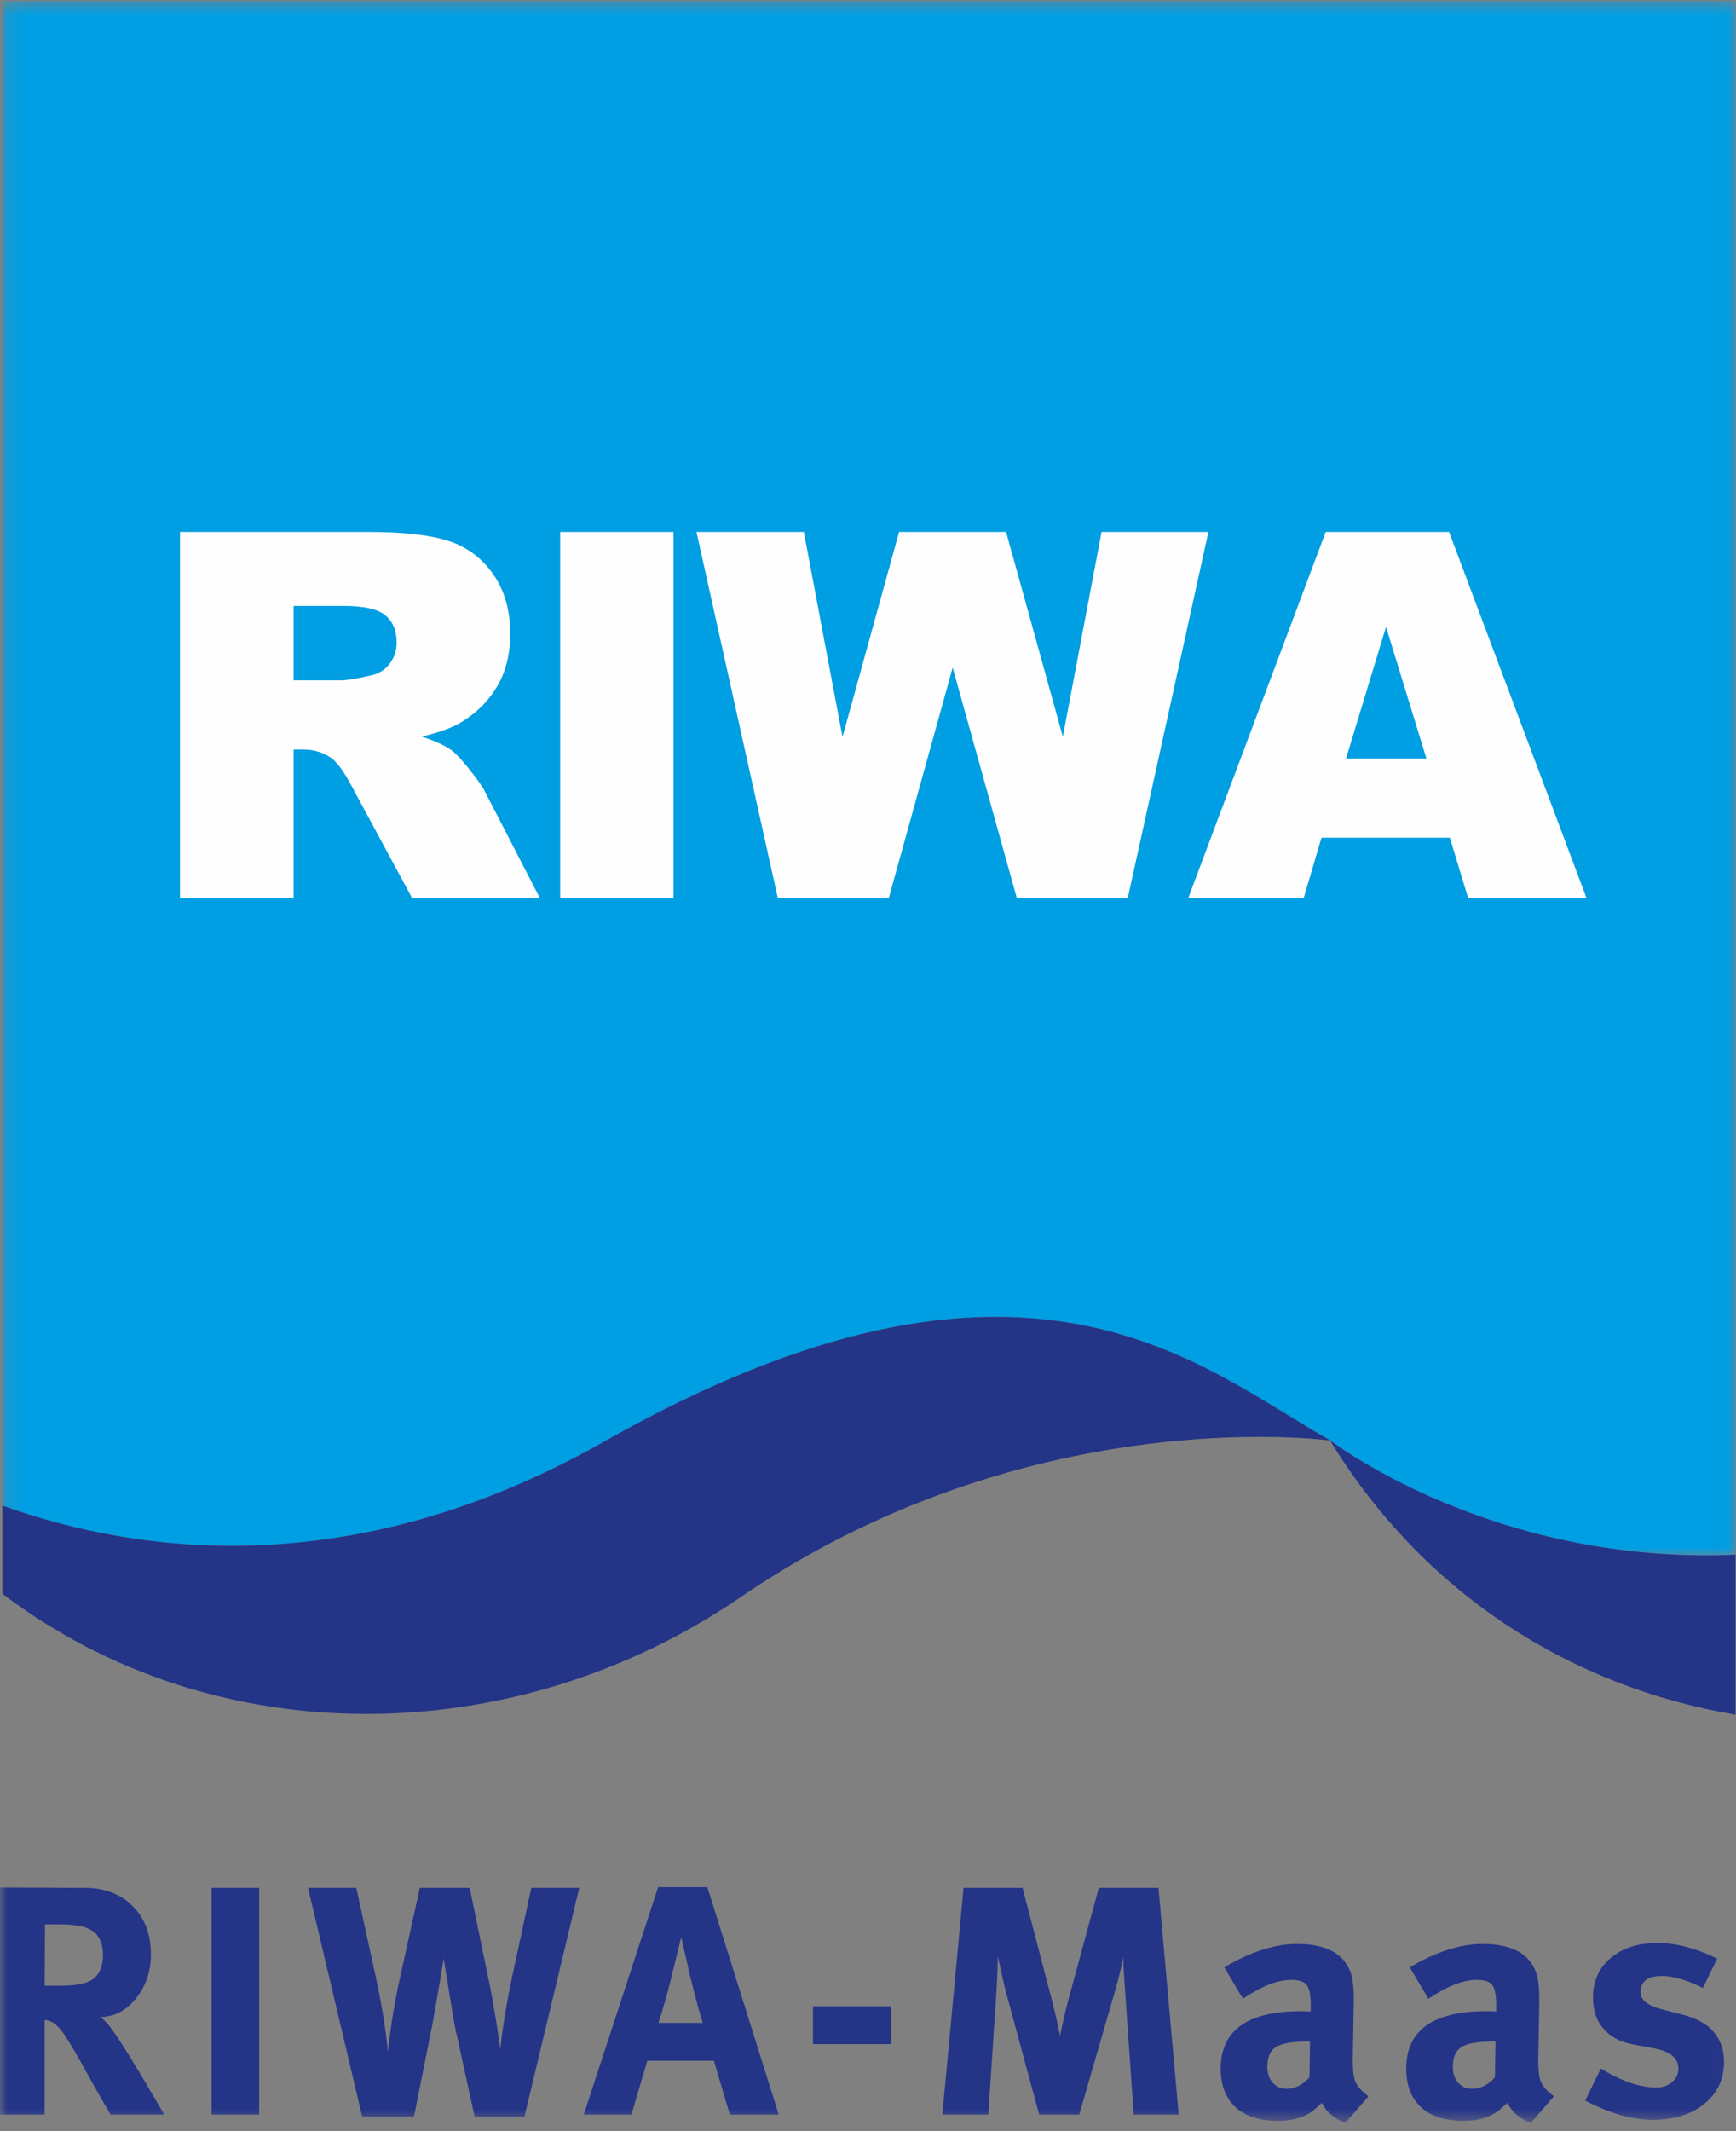 <?xml version="1.0" encoding="UTF-8"?>
<svg width="119px" height="146px" viewBox="0 0 119 146" version="1.1" xmlns="http://www.w3.org/2000/svg" xmlns:xlink="http://www.w3.org/1999/xlink">
    <rect x="0" y="0" width="119" height="146" fill="#808080" stroke="none"/>
    <!-- Generator: Sketch 50.2 (55047) - http://www.bohemiancoding.com/sketch -->
    <title>Group</title>
    <desc>Created with Sketch.</desc>
    <defs>
        <polygon id="path-1" points="0.165 1.556 118.967 1.556 118.967 108.035 0.165 108.035"></polygon>
        <polygon id="path-3" points="0 147.445 118.968 147.445 118.968 2.07 0 2.07"></polygon>
    </defs>
    <g id="Desktop" stroke="none" stroke-width="1" fill="none" fill-rule="evenodd">
        <g id="Riwa.org" transform="translate(-740, -630)">
            <g id="02" transform="translate(650, 598)">
                <g id="Group" transform="translate(90, 30)">
                    <g id="Group-3" transform="translate(0, 0.514)">
                        <mask id="mask-2" fill="white">
                            <use xlink:href="#path-1"></use>
                        </mask>
                        <g id="Clip-2"></g>
                        <path d="M0.165,104.63 C9.384,107.939 24.179,110.013 41.366,100.274 C70.394,83.82 82.367,95.239 91.216,100.175 C91.216,100.175 91.207,100.173 91.195,100.173 C91.882,100.688 102.781,108.697 118.967,107.991 L118.967,1.555 L0.165,1.555 L0.165,104.63 Z" id="Fill-1" fill="#009EE2" mask="url(#mask-2)"></path>
                    </g>
                    <path d="M91.194,100.686 C91.206,100.688 91.217,100.69 91.217,100.69 C82.366,95.753 70.395,84.333 41.365,100.785 C24.18,110.526 9.385,108.453 0.166,105.144 L0.166,111.182 C14.56,122.128 35.113,122.119 50.781,111.408 C70.146,98.174 90.147,100.552 91.173,100.684 C97.699,111.373 107.909,117.598 118.966,119.466 L118.966,108.504 C102.782,109.212 91.879,101.203 91.194,100.686" id="Fill-4" fill="#243487"></path>
                    <path d="M20.124,48.608 L23.391,48.608 C23.745,48.608 24.43,48.495 25.445,48.267 C25.958,48.163 26.374,47.901 26.703,47.478 C27.028,47.056 27.19,46.572 27.19,46.024 C27.19,45.214 26.933,44.592 26.42,44.159 C25.907,43.727 24.943,43.509 23.53,43.509 L20.124,43.509 L20.124,48.608 Z M12.338,63.533 L12.338,38.443 L25.255,38.443 C27.653,38.443 29.48,38.648 30.748,39.06 C32.014,39.47 33.036,40.231 33.812,41.345 C34.588,42.456 34.975,43.811 34.975,45.409 C34.975,46.8 34.679,48 34.085,49.012 C33.492,50.02 32.674,50.839 31.636,51.466 C30.976,51.866 30.067,52.197 28.915,52.46 C29.838,52.768 30.51,53.076 30.932,53.385 C31.218,53.59 31.63,54.028 32.172,54.703 C32.714,55.378 33.076,55.897 33.258,56.261 L37.011,63.533 L28.253,63.533 L24.111,55.864 C23.585,54.873 23.118,54.227 22.708,53.931 C22.147,53.544 21.514,53.349 20.809,53.349 L20.124,53.349 L20.124,63.533 L12.338,63.533 Z" id="Fill-6" fill="#FEFEFE"></path>
                    <mask id="mask-4" fill="white">
                        <use xlink:href="#path-3"></use>
                    </mask>
                    <g id="Clip-9"></g>
                    <polygon id="Fill-8" fill="#FEFEFE" mask="url(#mask-4)" points="38.398 63.533 46.167 63.533 46.167 38.443 38.398 38.443"></polygon>
                    <polygon id="Fill-10" fill="#FEFEFE" mask="url(#mask-4)" points="47.741 38.443 55.102 38.443 57.752 52.488 61.632 38.443 68.966 38.443 72.856 52.47 75.51 38.443 82.835 38.443 77.304 63.533 69.705 63.533 65.304 47.735 60.922 63.533 53.321 63.533"></polygon>
                    <path d="M97.779,53.965 L95.009,44.946 L92.269,53.965 L97.779,53.965 Z M99.384,59.389 L90.585,59.389 L89.364,63.532 L81.449,63.532 L90.875,38.442 L99.331,38.442 L108.757,63.532 L100.642,63.532 L99.384,59.389 Z" id="Fill-11" fill="#FEFEFE" mask="url(#mask-4)"></path>
                    <path d="M4.178,133.834 L3.084,133.834 L3.061,138.035 L4.112,138.035 C5.302,138.035 6.092,137.857 6.479,137.499 C6.866,137.143 7.06,136.629 7.06,135.957 C7.06,135.092 6.771,134.504 6.189,134.192 C5.773,133.954 5.101,133.834 4.178,133.834 Z M-0.001,146.865 L-0.001,131.309 L5.786,131.332 C7.156,131.332 8.26,131.748 9.094,132.584 C9.928,133.418 10.344,134.519 10.344,135.891 C10.344,137.054 10.004,138.055 9.328,138.896 C8.649,139.74 7.836,140.168 6.882,140.181 C7.12,140.375 7.336,140.592 7.53,140.83 C8.08,141.53 9.324,143.541 11.262,146.865 L7.576,146.865 C7.054,145.969 6.568,145.12 6.121,144.315 C5.345,142.902 4.793,141.948 4.458,141.455 C4.122,140.963 3.82,140.65 3.551,140.516 C3.402,140.441 3.239,140.398 3.061,140.383 L3.061,146.865 L-0.001,146.865 Z" id="Fill-12" fill="#243487" mask="url(#mask-4)"></path>
                    <polygon id="Fill-13" fill="#243487" mask="url(#mask-4)" points="14.501 146.865 17.764 146.865 17.764 131.332 14.501 131.332"></polygon>
                    <path d="M24.826,146.998 L21.116,131.332 L24.422,131.332 L25.763,137.456 C26.179,139.391 26.456,141.096 26.59,142.571 C26.783,140.8 27.052,139.147 27.393,137.611 L28.779,131.332 L32.197,131.332 L33.629,138.282 C33.807,139.176 34.03,140.548 34.299,142.394 C34.434,140.98 34.715,139.258 35.148,137.23 L36.42,131.332 L39.706,131.332 L35.952,146.998 L32.534,146.998 L31.148,140.672 C30.985,139.674 30.737,138.17 30.41,136.158 C30.306,136.889 30.052,138.379 29.65,140.628 L28.378,146.998 L24.826,146.998 Z" id="Fill-14" fill="#243487" mask="url(#mask-4)"></path>
                    <path d="M45.962,137.7 C45.693,138.759 45.418,139.721 45.136,140.584 L48.173,140.584 C47.993,140.048 47.712,139.005 47.325,137.455 C47.22,137.008 47.013,136.092 46.698,134.707 L45.962,137.7 Z M40.018,146.865 L45.113,131.284 L48.488,131.284 L53.381,146.865 L50.029,146.865 L48.935,143.175 L44.375,143.175 L43.28,146.865 L40.018,146.865 Z" id="Fill-15" fill="#243487" mask="url(#mask-4)"></path>
                    <polygon id="Fill-16" fill="#243487" mask="url(#mask-4)" points="55.728 142.037 61.09 142.037 61.09 139.444 55.728 139.444"></polygon>
                    <path d="M64.597,146.865 L66.049,131.331 L70.094,131.331 L72.128,139.108 C72.382,140.106 72.56,140.896 72.664,141.476 C72.841,140.584 73.028,139.77 73.222,139.042 L75.324,131.331 L79.412,131.331 L80.797,146.865 L77.714,146.865 L77.135,138.572 C77.044,137.291 76.998,136.466 76.998,136.091 C76.849,136.85 76.663,137.61 76.441,138.372 L73.981,146.865 L71.234,146.865 L69.022,138.707 C68.888,138.229 68.679,137.329 68.395,136.002 C68.395,136.704 68.358,137.618 68.284,138.75 L67.748,146.865 L64.597,146.865 Z" id="Fill-17" fill="#243487" mask="url(#mask-4)"></path>
                    <path d="M89.758,144.316 L89.801,141.858 L89.669,141.858 C88.609,141.858 87.881,141.98 87.478,142.226 C87.076,142.472 86.873,142.93 86.873,143.6 C86.873,144.047 86.998,144.409 87.244,144.685 C87.488,144.962 87.806,145.098 88.193,145.098 C88.76,145.098 89.282,144.838 89.758,144.316 M85.2,138.929 L83.927,136.783 C84.461,136.442 85.08,136.13 85.779,135.846 C86.882,135.397 87.924,135.175 88.909,135.175 C90.906,135.175 92.133,135.838 92.596,137.164 C92.743,137.597 92.811,138.282 92.797,139.221 L92.731,143.066 L92.731,143.265 C92.731,143.861 92.789,144.308 92.906,144.608 C93.058,144.949 93.355,145.285 93.802,145.612 L92.215,147.445 C91.44,147.118 90.906,146.657 90.606,146.061 C90.293,146.357 90.062,146.56 89.913,146.663 C89.333,147.081 88.566,147.29 87.612,147.29 C86.348,147.29 85.373,146.98 84.697,146.361 C84.02,145.742 83.679,144.86 83.679,143.712 C83.679,141.09 85.512,139.78 89.176,139.78 C89.414,139.78 89.638,139.788 89.846,139.801 L89.846,139.333 C89.846,138.675 89.758,138.23 89.58,137.99 C89.4,137.752 89.042,137.634 88.508,137.634 C87.581,137.634 86.48,138.064 85.2,138.929" id="Fill-18" fill="#243487" mask="url(#mask-4)"></path>
                    <path d="M102.472,144.316 L102.516,141.858 L102.383,141.858 C101.324,141.858 100.596,141.98 100.192,142.226 C99.791,142.472 99.588,142.93 99.588,143.6 C99.588,144.047 99.712,144.409 99.959,144.685 C100.203,144.962 100.521,145.098 100.908,145.098 C101.475,145.098 101.996,144.838 102.472,144.316 M97.914,138.929 L96.642,136.783 C97.176,136.442 97.794,136.13 98.494,135.846 C99.596,135.397 100.639,135.175 101.624,135.175 C103.621,135.175 104.848,135.838 105.311,137.164 C105.458,137.597 105.526,138.282 105.512,139.221 L105.445,143.066 L105.445,143.265 C105.445,143.861 105.503,144.308 105.621,144.608 C105.772,144.949 106.07,145.285 106.517,145.612 L104.93,147.445 C104.154,147.118 103.621,146.657 103.321,146.061 C103.008,146.357 102.776,146.56 102.628,146.663 C102.048,147.081 101.281,147.29 100.327,147.29 C99.063,147.29 98.088,146.98 97.412,146.361 C96.735,145.742 96.394,144.86 96.394,143.712 C96.394,141.09 98.227,139.78 101.891,139.78 C102.129,139.78 102.352,139.788 102.561,139.801 L102.561,139.333 C102.561,138.675 102.472,138.23 102.294,137.99 C102.114,137.752 101.756,137.634 101.223,137.634 C100.296,137.634 99.195,138.064 97.914,138.929" id="Fill-19" fill="#243487" mask="url(#mask-4)"></path>
                    <path d="M113.621,135.109 C114.886,135.109 116.251,135.467 117.712,136.181 L116.727,138.192 C115.641,137.642 114.699,137.367 113.913,137.367 C112.943,137.367 112.459,137.739 112.459,138.484 C112.459,139.006 112.937,139.391 113.89,139.645 L115.274,140.003 C116.334,140.27 117.093,140.703 117.552,141.299 C117.972,141.835 118.179,142.482 118.179,143.244 C118.179,144.436 117.728,145.398 116.828,146.127 C115.926,146.857 114.745,147.223 113.286,147.223 C111.886,147.223 110.344,146.783 108.662,145.903 L109.734,143.712 C111.149,144.577 112.415,145.009 113.532,145.009 C113.963,145.009 114.325,144.887 114.614,144.639 C114.906,144.394 115.051,144.086 115.051,143.712 C115.051,142.983 114.461,142.513 113.286,142.306 L111.943,142.058 C111.037,141.895 110.336,141.508 109.846,140.897 C109.413,140.376 109.196,139.691 109.196,138.84 C109.196,137.725 109.603,136.822 110.414,136.135 C111.228,135.45 112.295,135.109 113.621,135.109" id="Fill-20" fill="#243487" mask="url(#mask-4)"></path>
                </g>
            </g>
        </g>
    </g>
</svg>